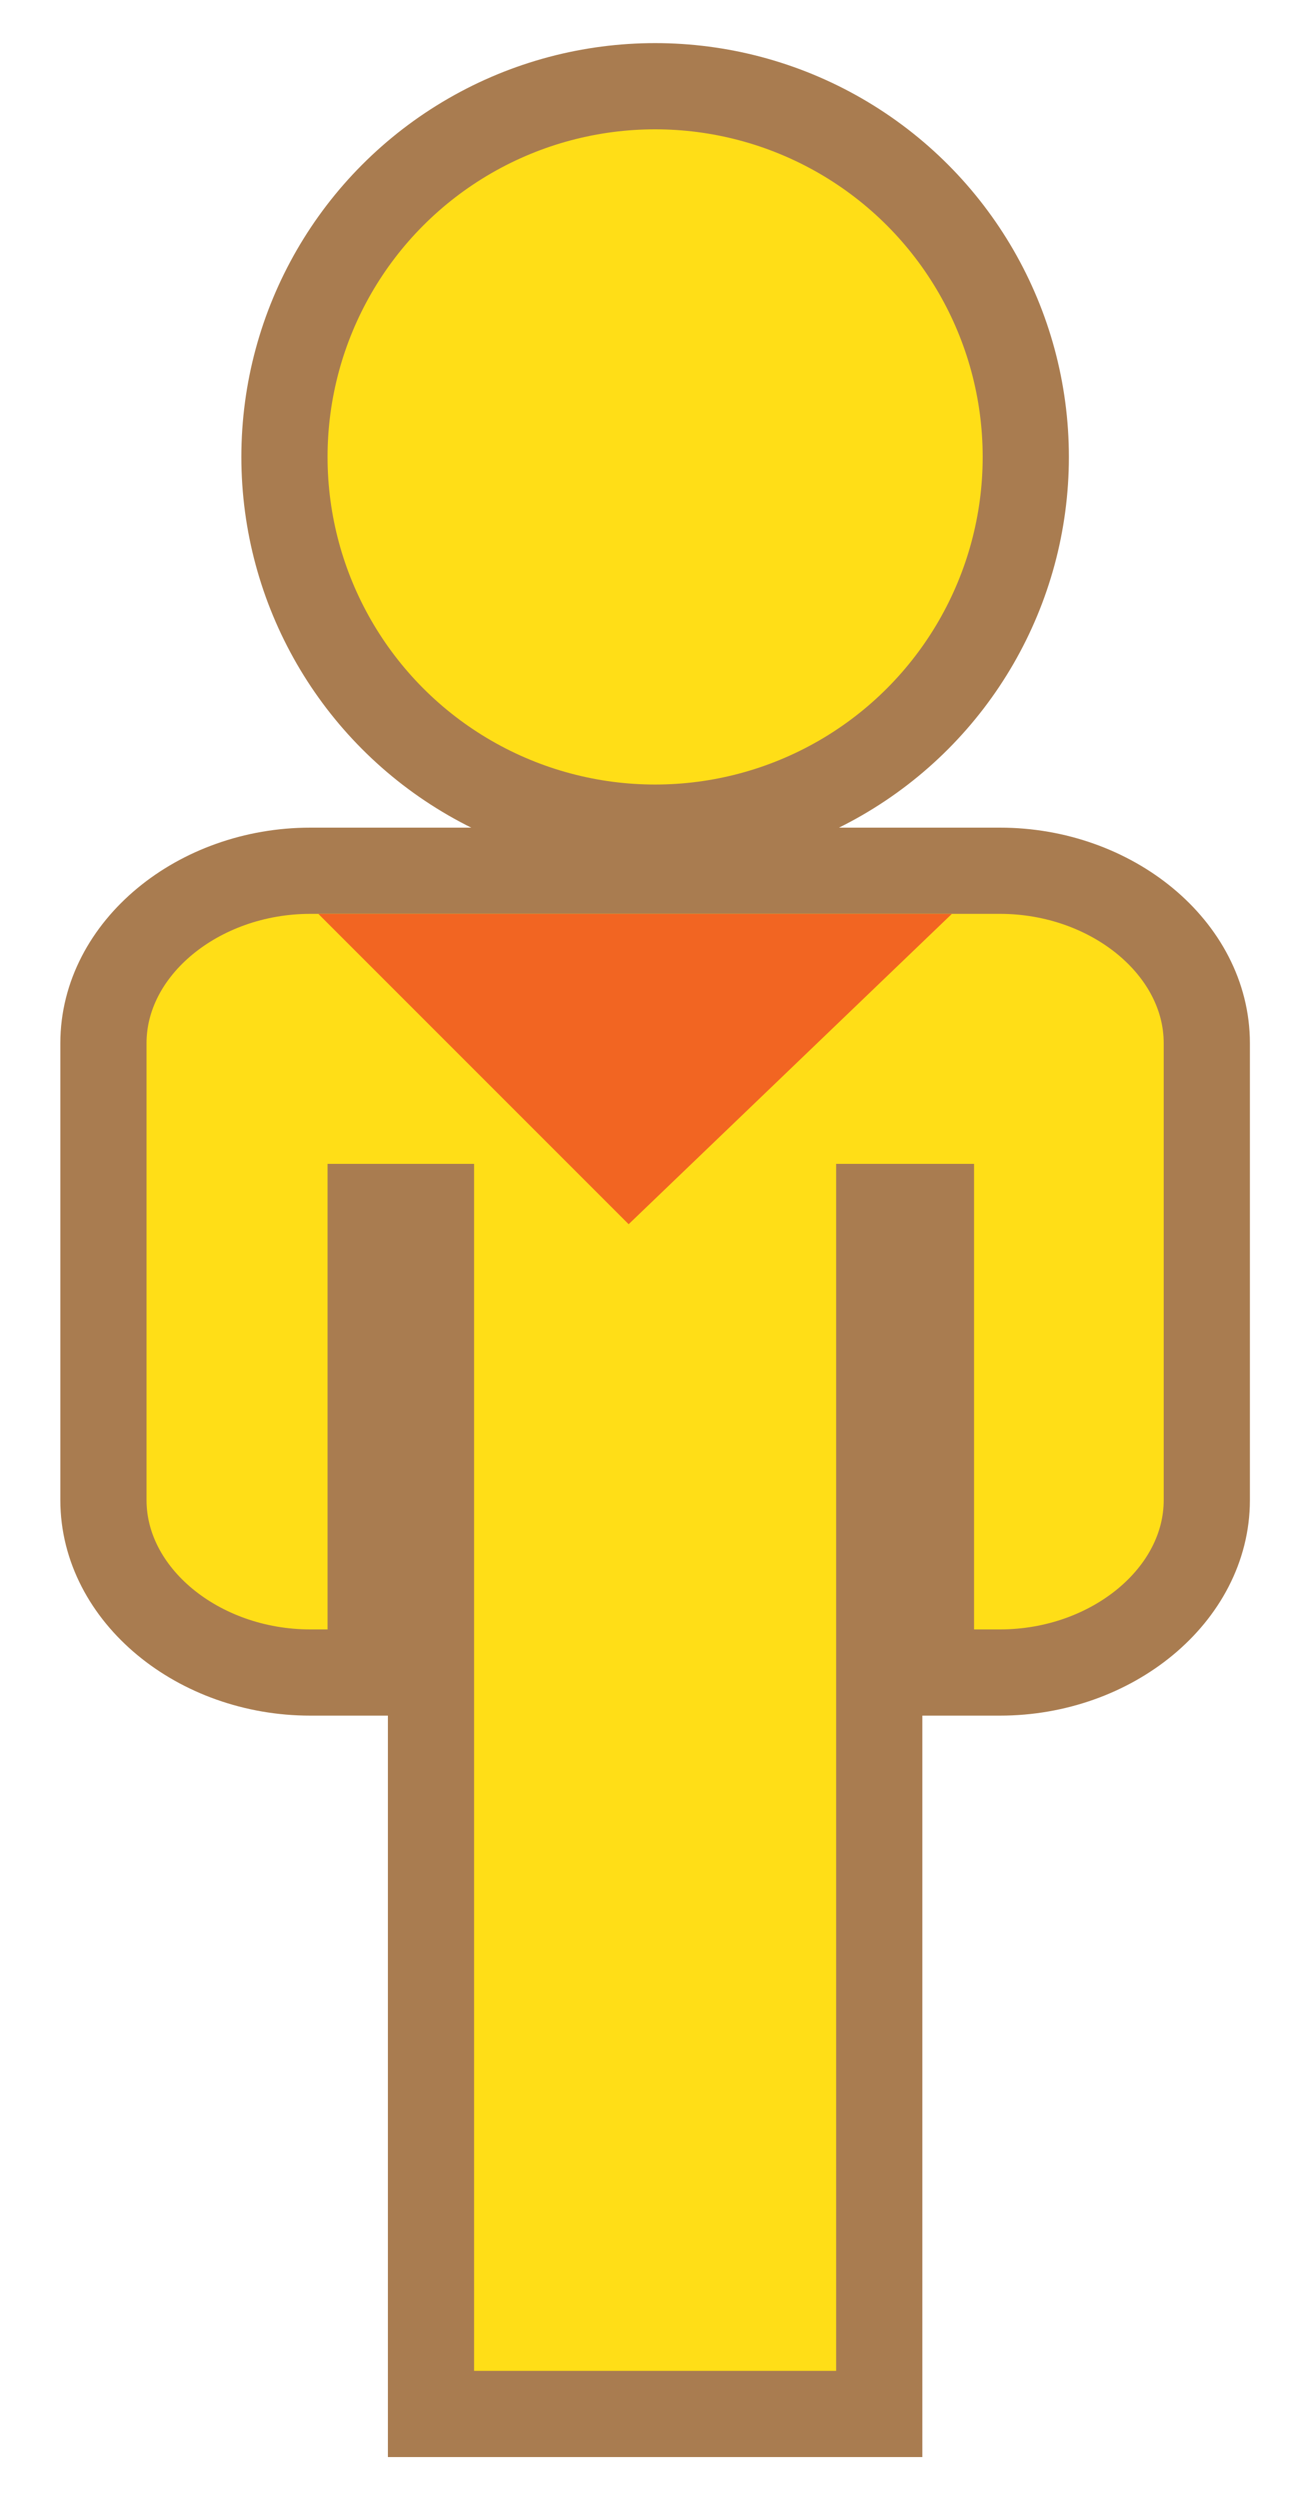 <?xml version="1.0" encoding="utf-8"?>
<!-- Generator: Adobe Illustrator 19.0.0, SVG Export Plug-In . SVG Version: 6.00 Build 0)  -->
<svg version="1.1" id="Layer_1" xmlns="http://www.w3.org/2000/svg" xmlns:xlink="http://www.w3.org/1999/xlink" x="0px" y="0px"
	 viewBox="0 0 15 29" style="enable-background:new 0 0 15 29;" xml:space="preserve">
<style type="text/css">
	.st0{fill:#FFDE17;stroke:#A97C50;stroke-miterlimit:10;}
	.st1{fill:#F26522;stroke:#F26522;stroke-miterlimit:10;}
</style>
<circle id="XMLID_1_" class="st0" cx="7.6" cy="5.3" r="4.3"/>
<path id="XMLID_16_" class="st0" d="M14,12.1v5.3c0,1.1-1.1,2-2.4,2h-0.8V14h-0.6v14H5V14H4.3l0,5.4H3.6c-1.3,0-2.4-0.9-2.4-2v-5.3
	c0-1.1,1.1-2,2.4-2h8C12.9,10.1,14,11,14,12.1z"/>
<polygon id="XMLID_3_" class="st1" points="9.8,11.1 7.3,13.5 4.9,11.1 "/>
</svg>
